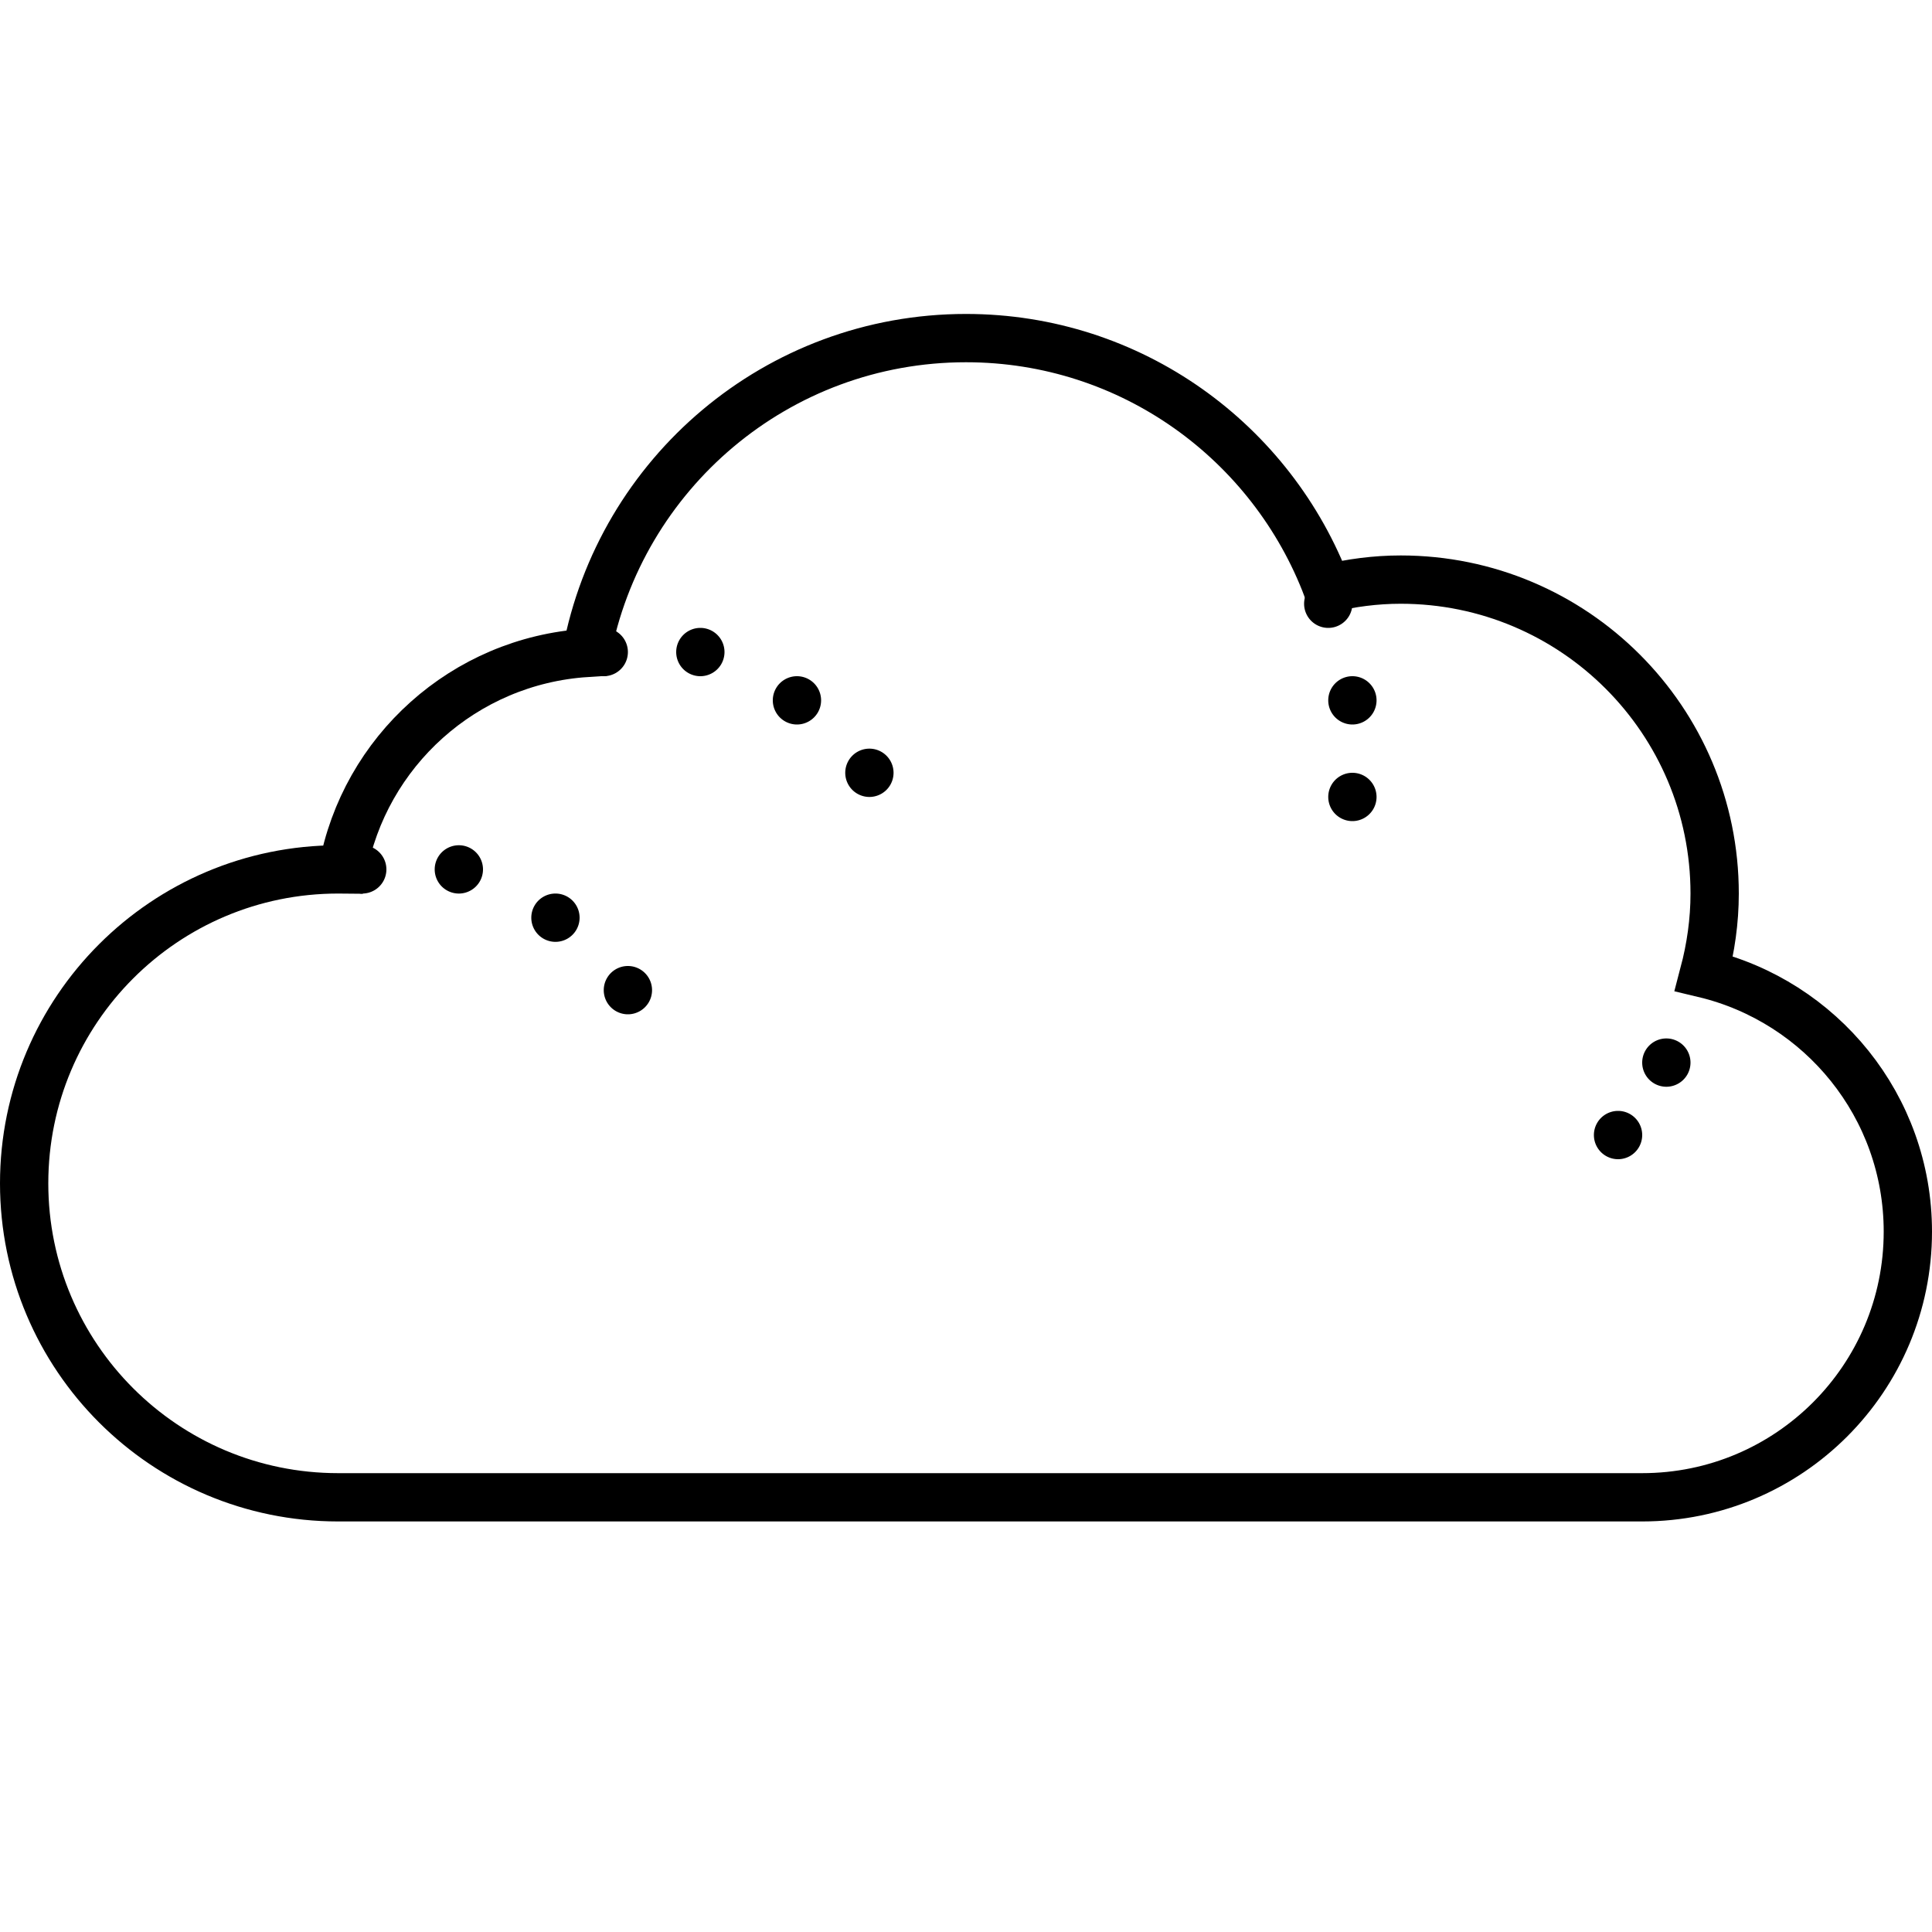 <svg fill="#000000" xmlns="http://www.w3.org/2000/svg"  viewBox="0 0 80 80" width="80px" height="80px"><path d="M15 35A1 1 0 1 0 15 37 1 1 0 1 0 15 35zM19 35A1 1 0 1 0 19 37 1 1 0 1 0 19 35zM23 37A1 1 0 1 0 23 39 1 1 0 1 0 23 37zM26 40A1 1 0 1 0 26 42 1 1 0 1 0 26 40zM25 26A1 1 0 1 0 25 28 1 1 0 1 0 25 26zM29 26A1 1 0 1 0 29 28 1 1 0 1 0 29 26zM33 28A1 1 0 1 0 33 30 1 1 0 1 0 33 28zM36 31A1 1 0 1 0 36 33 1 1 0 1 0 36 31zM56 28A1 1 0 1 0 56 30 1 1 0 1 0 56 28zM56 32A1 1 0 1 0 56 34 1 1 0 1 0 56 32zM55 24A1 1 0 1 0 55 26 1 1 0 1 0 55 24zM69 43A1 1 0 1 0 69 45 1 1 0 1 0 69 43zM67 46A1 1 0 1 0 67 48 1 1 0 1 0 67 46z"/><path fill="none" stroke="#000000" stroke-miterlimit="10" stroke-width="2" d="M70.558,40.311C70.837,39.252,71,38.146,71,37c0-7.18-5.82-13-13-13c-1.048,0-2.062,0.137-3.038,0.372C52.682,18.316,46.853,14,40,14c-7.823,0-14.323,5.617-15.715,13.036c-5.071,0.327-9.2,4.079-10.096,8.973C14.125,36.009,14.064,36,14,36C6.82,36,1,41.82,1,49s5.82,13,13,13h54c6.075,0,11-4.925,11-11C79,45.807,75.397,41.466,70.558,40.311z"/></svg>